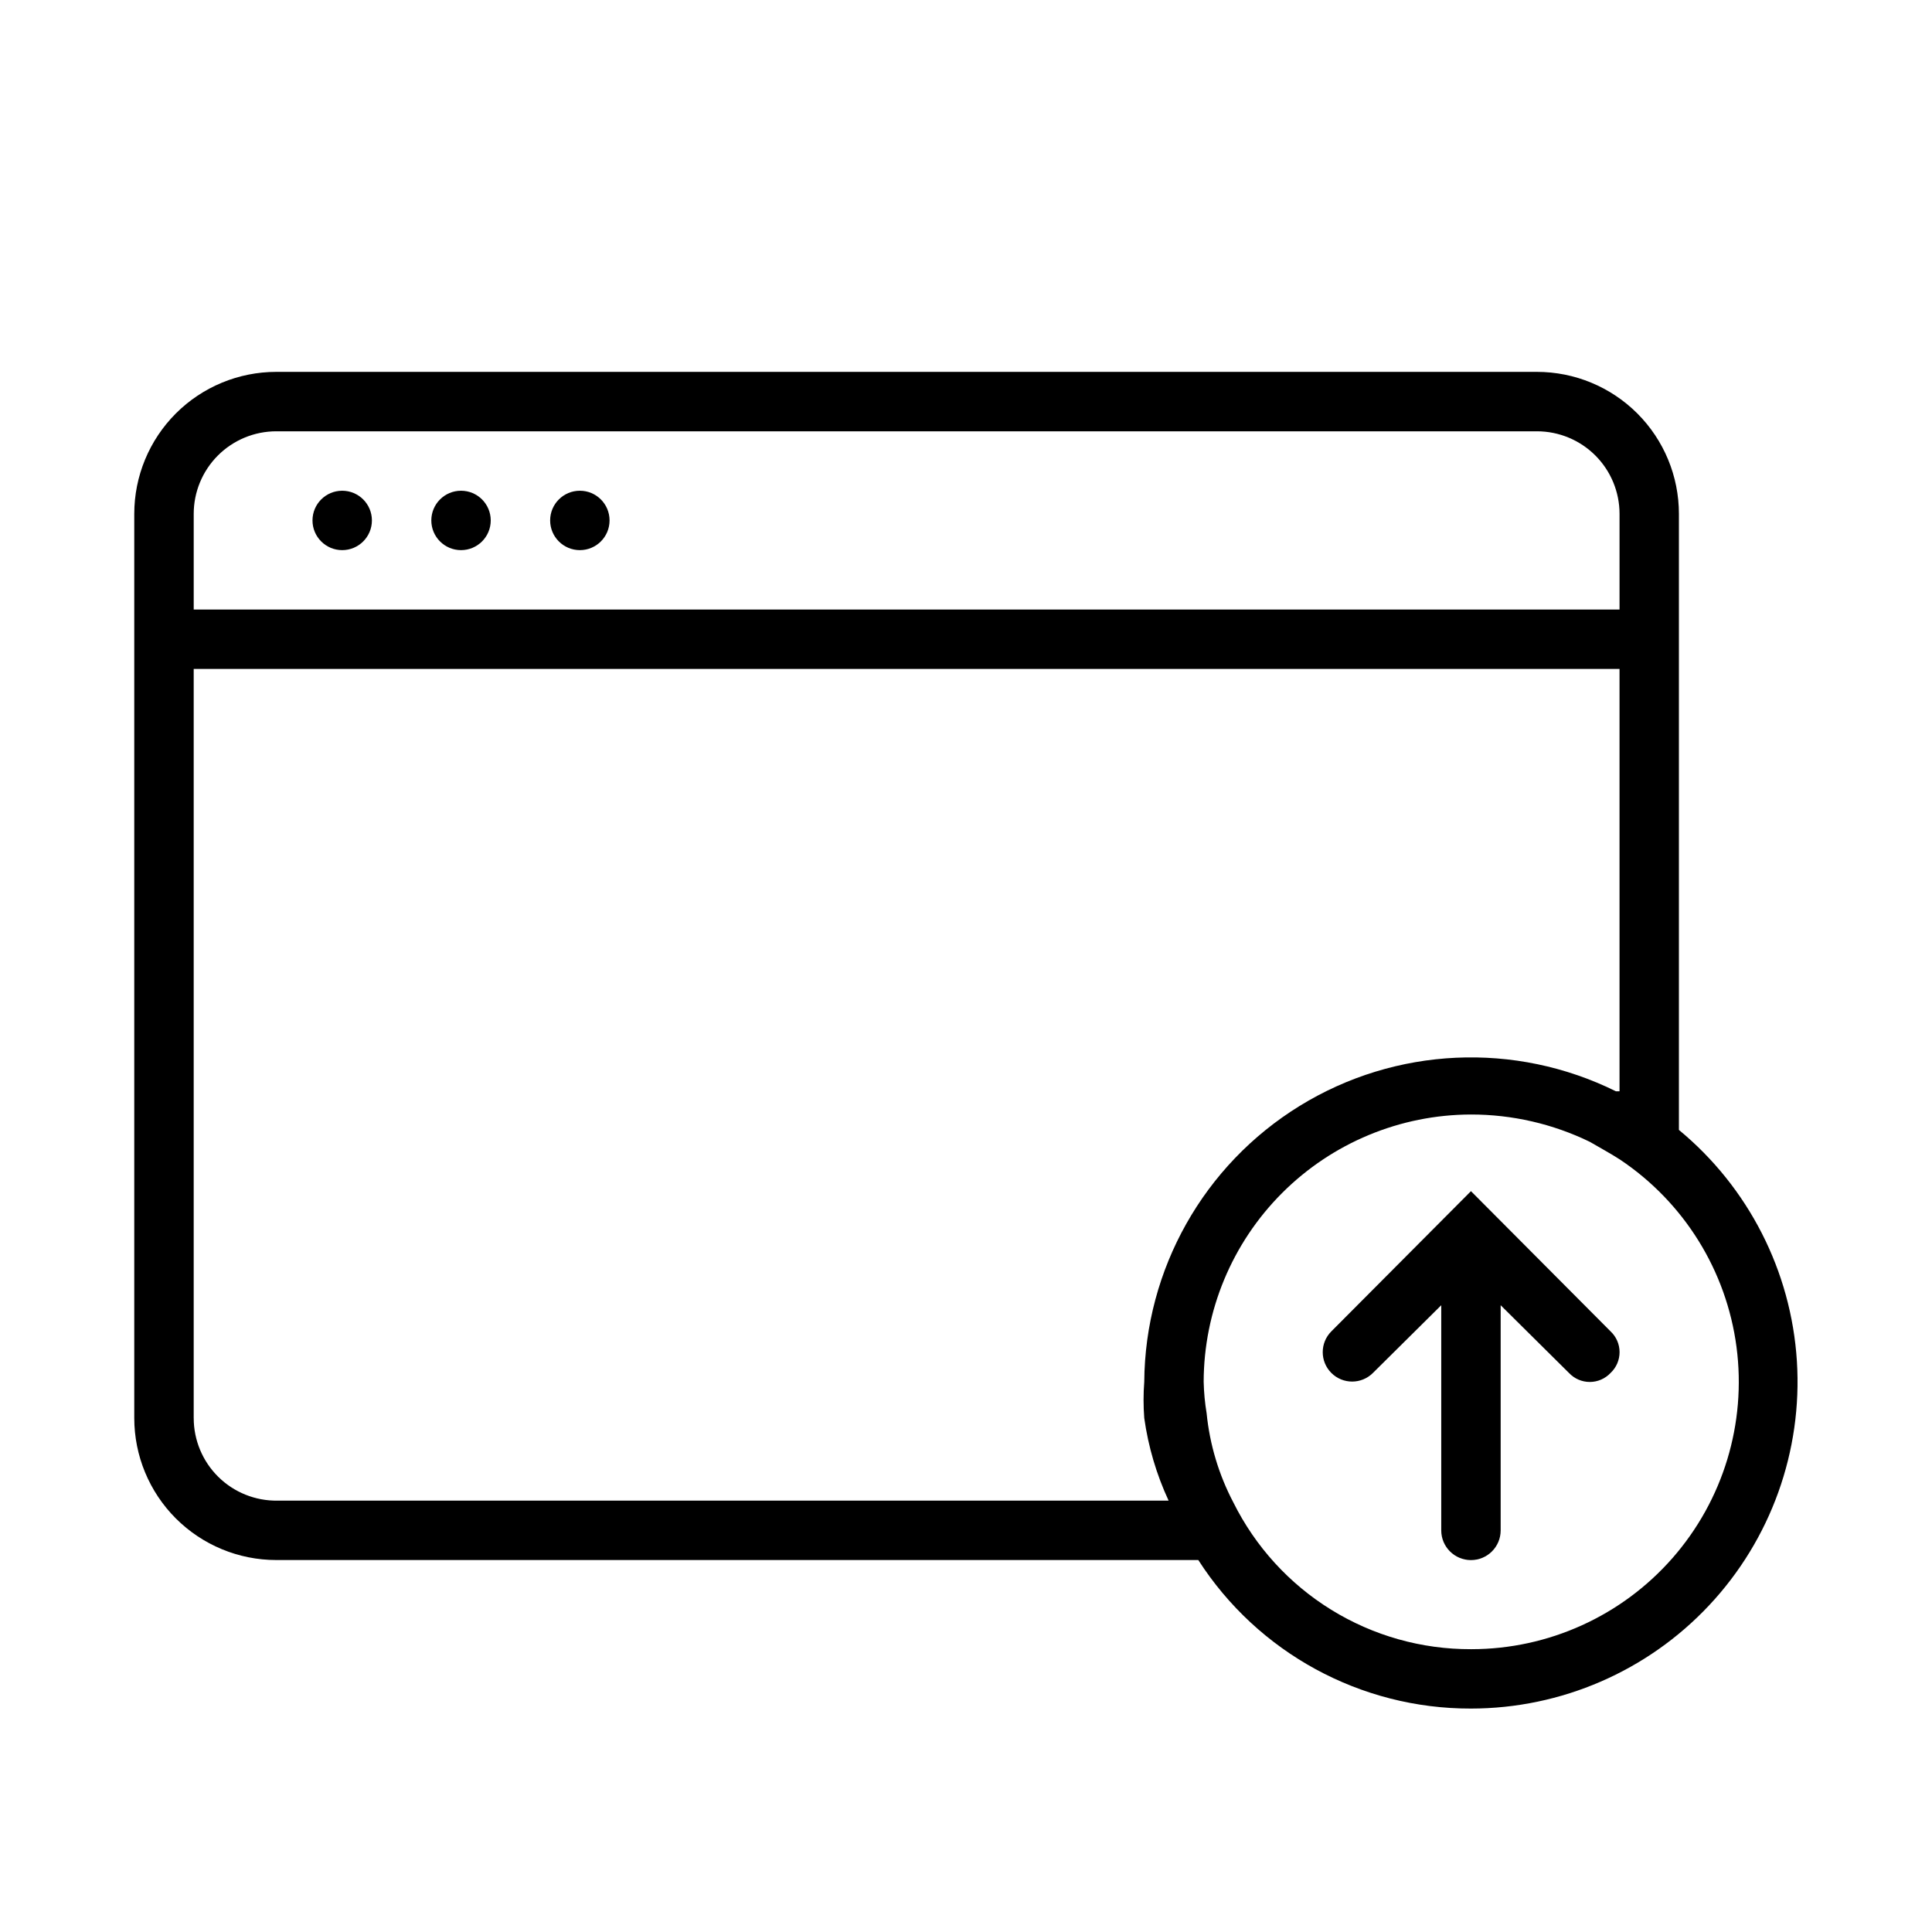 <?xml version="1.0" encoding="UTF-8"?>
<!-- Uploaded to: SVG Repo, www.svgrepo.com, Generator: SVG Repo Mixer Tools -->
<svg fill="#000000" width="800px" height="800px" version="1.1" viewBox="144 144 512 512" xmlns="http://www.w3.org/2000/svg">
 <g>
  <path d="m242.56 281.92c0 4.348-3.523 7.871-7.871 7.871s-7.875-3.523-7.875-7.871c0-4.348 3.527-7.871 7.875-7.871s7.871 3.523 7.871 7.871"/>
  <path d="m274.05 281.92c0 4.348-3.523 7.871-7.871 7.871-4.348 0-7.875-3.523-7.875-7.871 0-4.348 3.527-7.871 7.875-7.871 4.348 0 7.871 3.523 7.871 7.871"/>
  <path d="m305.54 281.92c0 4.348-3.523 7.871-7.871 7.871-4.348 0-7.875-3.523-7.875-7.871 0-4.348 3.527-7.871 7.875-7.871 4.348 0 7.871 3.523 7.871 7.871"/>
  <path d="m588.93 443.45v-163.27c0-9.98-3.965-19.551-11.02-26.609-7.059-7.055-16.629-11.02-26.609-11.02h-334.09c-9.98 0-19.551 3.965-26.609 11.02-7.055 7.059-11.02 16.629-11.02 26.609v239.62c0 9.977 3.965 19.547 11.02 26.605 7.059 7.055 16.629 11.02 26.609 11.02h244.35c15.793 24.594 43.039 39.43 72.266 39.363 23.91-0.016 46.75-9.914 63.105-27.355 16.359-17.438 24.777-40.867 23.262-64.727-1.516-23.863-12.832-46.039-31.266-61.266zm-371.71-185.15h334.09c5.805 0 11.371 2.309 15.477 6.41 4.106 4.106 6.41 9.672 6.41 15.477v25.348h-377.86v-25.348c0-5.805 2.309-11.371 6.41-15.477 4.106-4.102 9.672-6.41 15.477-6.41zm-21.887 261.51v-198.54h377.86v111.94h-0.945c-26.742-13.238-58.418-11.777-83.828 3.871-25.406 15.648-40.969 43.277-41.18 73.117-0.246 3.195-0.246 6.406 0 9.605 1.059 7.57 3.234 14.945 6.457 21.883h-236.16c-5.856 0.082-11.504-2.184-15.676-6.297-4.172-4.113-6.523-9.73-6.523-15.586zm338.5 61.242c-13.082 0.043-25.914-3.574-37.043-10.449-11.129-6.871-20.113-16.723-25.934-28.438-3.859-7.344-6.262-15.363-7.086-23.617-0.457-2.758-0.719-5.547-0.785-8.344 0.039-18.777 7.516-36.773 20.797-50.051 13.277-13.277 31.273-20.758 50.051-20.797 10.906-0.004 21.676 2.473 31.488 7.242 2.676 1.574 5.352 2.992 8.031 4.723h-0.004c16.949 11.34 28.188 29.434 30.848 49.652 2.656 20.219-3.527 40.602-16.973 55.938-13.441 15.332-32.844 24.129-53.234 24.141z"/>
  <path d="m533.82 459.67-37 37.156c-3.043 3.043-3.043 7.977 0 11.02s7.977 3.043 11.02 0l18.105-17.945v59.668c0 4.348 3.527 7.871 7.875 7.871 4.348 0 7.871-3.523 7.871-7.871v-59.668l18.105 17.949v-0.004c1.43 1.523 3.422 2.387 5.512 2.387 2.086 0 4.082-0.863 5.508-2.387 1.523-1.426 2.387-3.422 2.387-5.508 0-2.09-0.863-4.082-2.387-5.512z"/>
 </g>
</svg>